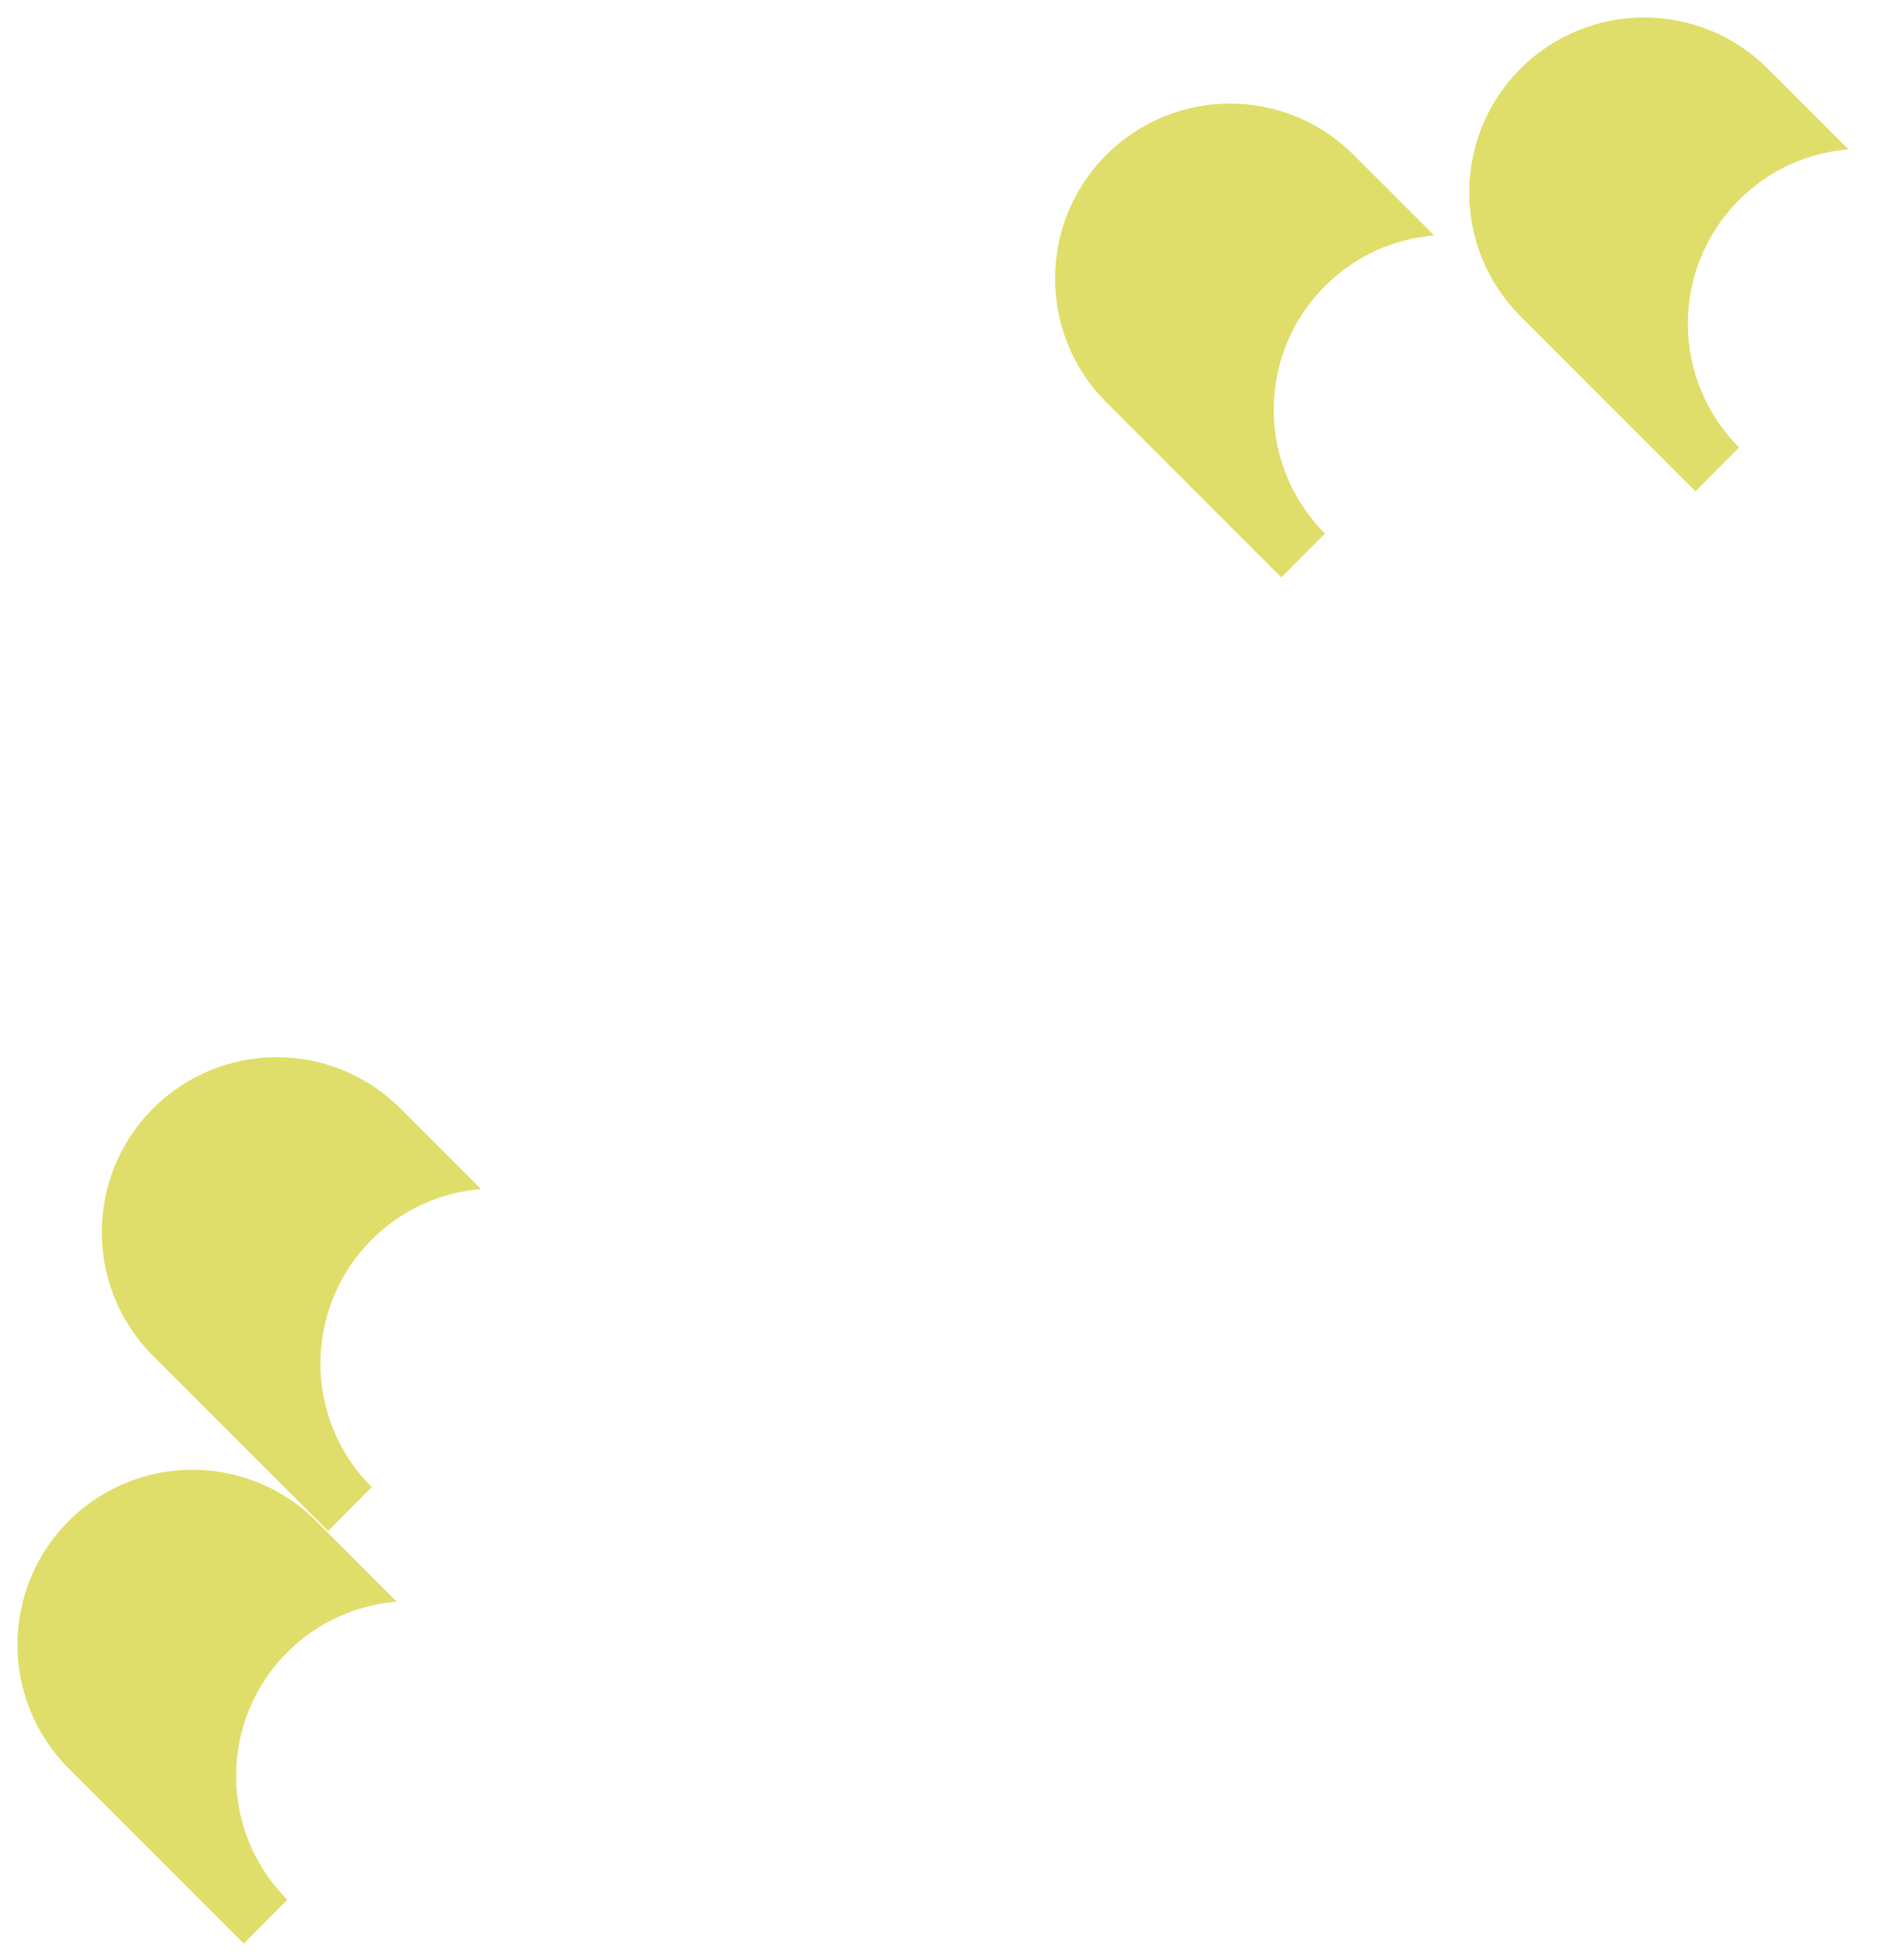 <svg width="27" height="28" viewBox="0 0 27 28" fill="none" xmlns="http://www.w3.org/2000/svg">
<path d="M5.313 21.248L4.69 21.875L2.188 19.373C1.211 18.397 1.211 16.814 2.188 15.838C3.164 14.861 4.747 14.861 5.723 15.838L6.875 16.989C6.305 17.036 5.749 17.277 5.313 17.712C4.336 18.689 4.336 20.272 5.313 21.248ZM4.107 23.607C4.543 23.171 5.1 22.931 5.67 22.884L4.518 21.732C3.542 20.756 1.959 20.756 0.982 21.732C0.006 22.709 0.006 24.291 0.982 25.268L3.484 27.77L4.107 27.143C3.131 26.166 3.131 24.584 4.107 23.607ZM18.938 4.088C19.374 3.652 19.93 3.411 20.5 3.364L19.348 2.213C18.372 1.236 16.789 1.236 15.813 2.213C14.836 3.189 14.836 4.772 15.813 5.748L18.315 8.25L18.938 7.623C17.962 6.647 17.962 5.064 18.938 4.088ZM24.857 2.857C25.293 2.421 25.85 2.181 26.42 2.134L25.268 0.982C24.291 0.006 22.709 0.006 21.732 0.982C20.756 1.959 20.756 3.541 21.732 4.518L24.234 7.02L24.857 6.393C23.881 5.416 23.881 3.834 24.857 2.857Z" fill="#E0DE6A"/>
</svg>
